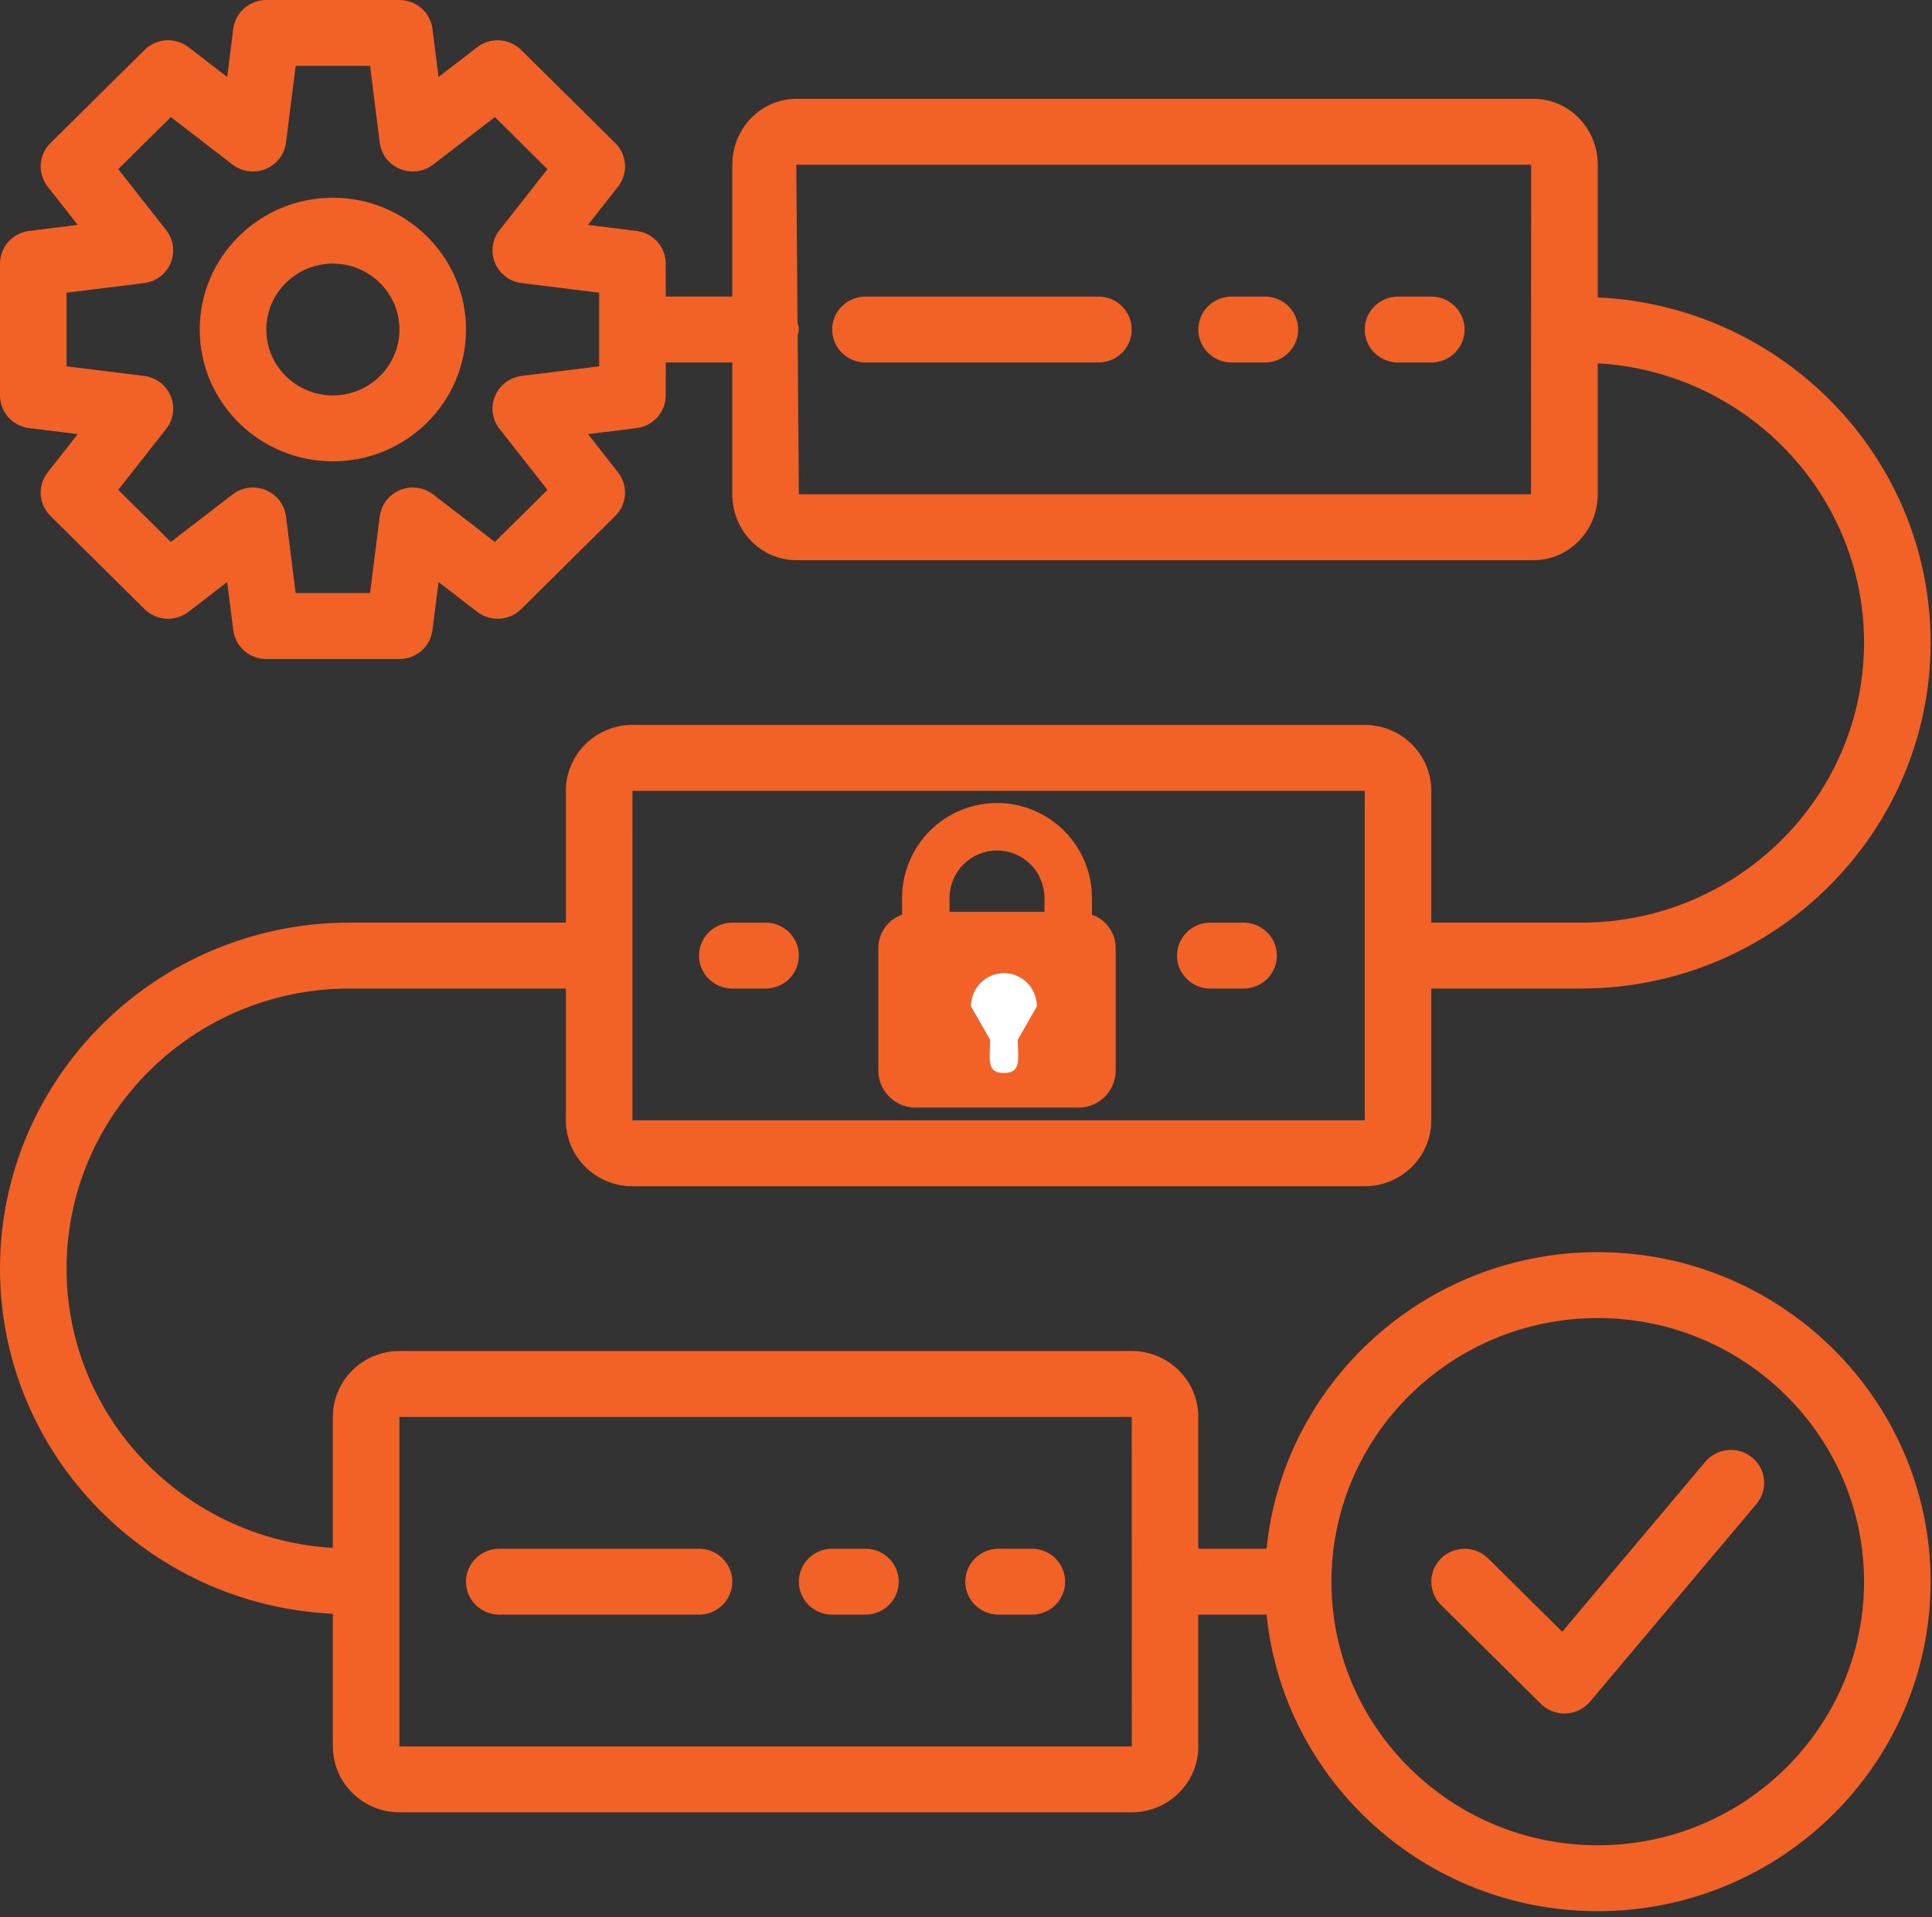 <svg width="134" height="133" viewBox="0 0 134 133" fill="none" xmlns="http://www.w3.org/2000/svg">
<rect x="0" y="0" width="134" height="133" fill="#333333" stroke="none"/>
<g clip-path="url(#clip0_1042_1665)">
<path d="M76.186 20.574H60.025C58.749 20.574 57.717 21.598 57.717 22.86C57.717 24.122 58.749 25.146 60.025 25.146H76.186C77.462 25.146 78.495 24.122 78.495 22.86C78.495 21.598 77.462 20.574 76.186 20.574Z" fill="#F26125"/>
<path d="M87.731 20.574H85.422C84.146 20.574 83.113 21.598 83.113 22.86C83.113 24.122 84.146 25.146 85.422 25.146H87.731C89.007 25.146 90.039 24.122 90.039 22.86C90.039 21.598 89.007 20.574 87.731 20.574Z" fill="#F26125"/>
<path d="M99.274 20.574H96.965C95.689 20.574 94.656 21.598 94.656 22.86C94.656 24.122 95.689 25.146 96.965 25.146H99.274C100.55 25.146 101.582 24.122 101.582 22.86C101.582 21.598 100.55 20.574 99.274 20.574Z" fill="#F26125"/>
<path d="M50.791 68.576H53.1C54.376 68.576 55.408 67.552 55.408 66.29C55.408 65.027 54.376 64.004 53.1 64.004H50.791C49.515 64.004 48.482 65.027 48.482 66.29C48.482 67.552 49.515 68.576 50.791 68.576Z" fill="#F26125"/>
<path d="M83.944 68.576H86.253C87.529 68.576 88.562 67.552 88.562 66.29C88.562 65.027 87.529 64.004 86.253 64.004H83.944C82.668 64.004 81.636 65.027 81.636 66.29C81.636 67.552 82.668 68.576 83.944 68.576Z" fill="#F26125"/>
<path d="M60.026 107.436H57.717C56.441 107.436 55.408 108.459 55.408 109.721C55.408 110.984 56.441 112.007 57.717 112.007H60.026C61.302 112.007 62.334 110.984 62.334 109.721C62.334 108.459 61.302 107.436 60.026 107.436Z" fill="#F26125"/>
<path d="M71.569 107.436H69.26C67.984 107.436 66.951 108.459 66.951 109.721C66.951 110.984 67.984 112.007 69.26 112.007H71.569C72.845 112.007 73.877 110.984 73.877 109.721C73.877 108.459 72.845 107.436 71.569 107.436Z" fill="#F26125"/>
<path d="M110.817 86.861C98.867 86.861 89.01 95.899 87.847 107.434H83.112V98.29C83.112 95.769 81.041 93.719 78.495 93.719H27.704C25.159 93.719 23.087 95.769 23.087 98.29V107.376C12.805 106.779 4.617 98.332 4.617 88.004C4.617 77.29 13.421 68.575 24.241 68.575H39.248V77.718C39.248 80.239 41.319 82.29 43.865 82.29H94.656C97.201 82.29 99.273 80.239 99.273 77.718V68.575H109.662C123.03 68.575 133.903 57.807 133.903 44.574C133.903 31.725 123.646 21.233 110.817 20.63V11.429C110.817 8.908 108.826 6.857 106.377 6.857H55.23C52.782 6.857 50.791 8.908 50.791 11.429V20.572H46.174V18.287C46.174 17.134 45.306 16.162 44.151 16.019L40.783 15.601L42.866 12.947C43.581 12.037 43.5 10.743 42.677 9.928L36.148 3.463C35.322 2.649 34.017 2.568 33.097 3.275L30.416 5.34L29.995 2.002C29.851 0.858 28.867 0 27.704 0H18.469C17.306 0 16.323 0.858 16.179 2.002L15.757 5.34L13.076 3.275C12.157 2.568 10.851 2.649 10.026 3.463L3.497 9.928C2.674 10.743 2.593 12.037 3.307 12.947L5.391 15.601L2.022 16.019C0.868 16.162 0 17.134 0 18.287V27.43C0 28.583 0.866 29.555 2.022 29.698L5.391 30.115L3.307 32.769C2.593 33.679 2.674 34.974 3.497 35.788L10.026 42.254C10.851 43.071 12.157 43.149 13.076 42.443L15.757 40.378L16.179 43.714C16.323 44.858 17.306 45.717 18.469 45.717H27.704C28.867 45.717 29.851 44.858 29.995 43.714L30.416 40.378L33.097 42.443C34.017 43.149 35.322 43.071 36.148 42.254L42.677 35.788C43.5 34.974 43.581 33.679 42.866 32.769L40.783 30.115L44.151 29.698C45.308 29.555 46.174 28.583 46.174 27.43V25.144H50.791V34.287C50.791 36.809 52.782 38.859 55.23 38.859H106.377C108.826 38.859 110.817 36.809 110.817 34.287V25.202C121.098 25.799 129.286 34.245 129.286 44.574C129.286 55.287 120.482 64.003 109.662 64.003H99.273V54.86C99.273 52.338 97.201 50.288 94.656 50.288H43.865C41.319 50.288 39.248 52.338 39.248 54.86V64.003H24.241C10.874 64.003 0 74.77 0 88.004C0 100.852 10.257 111.345 23.087 111.947V121.149C23.087 123.67 25.159 125.72 27.704 125.72H78.495C81.041 125.72 83.112 123.67 83.112 121.149V112.005H87.847C89.01 123.54 98.867 132.578 110.817 132.578C123.546 132.578 133.903 122.324 133.903 109.719C133.903 97.115 123.546 86.861 110.817 86.861ZM41.556 25.412L36.181 26.078C35.358 26.18 34.653 26.712 34.335 27.471C34.017 28.231 34.136 29.101 34.646 29.749L37.971 33.983L34.324 37.596L30.047 34.302C29.393 33.798 28.514 33.679 27.745 33.995C26.978 34.31 26.442 35.007 26.338 35.823L25.666 41.145H20.508L19.836 35.823C19.732 35.007 19.195 34.31 18.429 33.995C17.665 33.679 16.783 33.795 16.127 34.302L11.85 37.596L8.202 33.983L11.528 29.749C12.037 29.101 12.157 28.231 11.839 27.471C11.521 26.712 10.815 26.18 9.992 26.078L4.617 25.412V20.305L9.992 19.639C10.815 19.538 11.521 19.005 11.839 18.246C12.157 17.486 12.037 16.617 11.528 15.968L8.202 11.734L11.85 8.122L16.127 11.416C16.783 11.92 17.662 12.039 18.429 11.723C19.195 11.408 19.732 10.71 19.836 9.894L20.508 4.572H25.666L26.338 9.894C26.442 10.71 26.978 11.408 27.745 11.723C28.511 12.036 29.391 11.919 30.047 11.416L34.324 8.122L37.971 11.734L34.646 15.968C34.136 16.617 34.017 17.486 34.335 18.246C34.653 19.005 35.358 19.538 36.181 19.639L41.556 20.305V25.412ZM55.408 34.287L55.322 23.279C55.35 23.138 55.408 23.008 55.408 22.858C55.408 22.697 55.348 22.555 55.316 22.404L55.23 11.429H106.199L106.186 34.287H55.408ZM43.865 54.86H94.656V77.718H43.865L43.864 66.294L43.865 66.289L43.864 66.283L43.865 54.86ZM27.704 121.149V98.29H78.495L78.497 109.708C78.497 109.712 78.495 109.716 78.495 109.719C78.495 109.723 78.497 109.727 78.497 109.73L78.5 121.149H27.704ZM110.817 128.006C100.633 128.006 92.347 119.802 92.347 109.719C92.347 99.636 100.633 91.433 110.817 91.433C121 91.433 129.286 99.636 129.286 109.719C129.286 119.802 121 128.006 110.817 128.006Z" fill="#F26125"/>
<path d="M23.087 13.717C17.994 13.717 13.852 17.819 13.852 22.86C13.852 27.902 17.994 32.003 23.087 32.003C28.18 32.003 32.322 27.902 32.322 22.86C32.322 17.819 28.18 13.717 23.087 13.717ZM23.087 27.432C20.542 27.432 18.47 25.381 18.47 22.86C18.47 20.339 20.542 18.288 23.087 18.288C25.633 18.288 27.705 20.339 27.705 22.86C27.705 25.381 25.633 27.432 23.087 27.432Z" fill="#F26125"/>
<path d="M118.276 101.402L108.352 113.194L103.213 108.106C102.312 107.213 100.851 107.213 99.949 108.106C99.047 108.998 99.047 110.445 99.949 111.338L106.875 118.197C107.308 118.626 107.896 118.866 108.507 118.866C108.541 118.866 108.577 118.865 108.611 118.864C109.26 118.835 109.864 118.537 110.282 118.044L121.825 104.329C122.641 103.359 122.508 101.918 121.53 101.11C120.547 100.301 119.092 100.434 118.276 101.402Z" fill="#F26125"/>
<path d="M48.482 107.436H34.63C33.354 107.436 32.321 108.459 32.321 109.721C32.321 110.984 33.354 112.007 34.63 112.007H48.482C49.758 112.007 50.791 110.984 50.791 109.721C50.791 108.459 49.758 107.436 48.482 107.436Z" fill="#F26125"/>
<g clip-path="url(#clip1_1042_1665)">
<path d="M75.736 63.453V62.29C75.736 60.543 75.042 58.869 73.807 57.634C72.573 56.399 70.898 55.705 69.151 55.705C67.405 55.705 65.73 56.399 64.495 57.634C63.26 58.869 62.566 60.543 62.566 62.29V63.453C62.093 63.617 61.682 63.922 61.388 64.327C61.093 64.732 60.93 65.217 60.92 65.717V74.361C60.935 74.704 61.018 75.041 61.164 75.353C61.311 75.664 61.518 75.942 61.773 76.173C62.029 76.403 62.327 76.58 62.652 76.694C62.977 76.807 63.32 76.855 63.664 76.834H74.639C74.982 76.855 75.325 76.807 75.65 76.694C75.974 76.581 76.272 76.404 76.528 76.174C76.783 75.945 76.99 75.666 77.137 75.356C77.284 75.045 77.367 74.708 77.383 74.365V65.722C77.373 65.221 77.21 64.734 76.916 64.329C76.622 63.923 76.21 63.617 75.736 63.453ZM69.151 58.998C70.024 58.999 70.861 59.346 71.478 59.963C72.096 60.58 72.443 61.417 72.444 62.29V63.251H65.858V62.29C65.859 61.417 66.207 60.58 66.824 59.963C67.441 59.346 68.278 58.999 69.151 58.998Z" fill="#F26125"/>
<path d="M70.592 72.125L71.917 69.816C71.917 68.54 70.894 67.507 69.632 67.507C68.369 67.507 67.346 68.54 67.346 69.816L68.671 72.125C68.671 73.401 68.369 74.434 69.632 74.434C70.894 74.434 70.592 73.401 70.592 72.125Z" fill="white"/>
</g>
</g>
<defs>
<clipPath id="clip0_1042_1665">
<rect width="133.903" height="132.578" fill="white"/>
</clipPath>
<clipPath id="clip1_1042_1665">
<rect width="21.129" height="21.129" fill="white" transform="translate(58.586 55.705)"/>
</clipPath>
</defs>
</svg>
